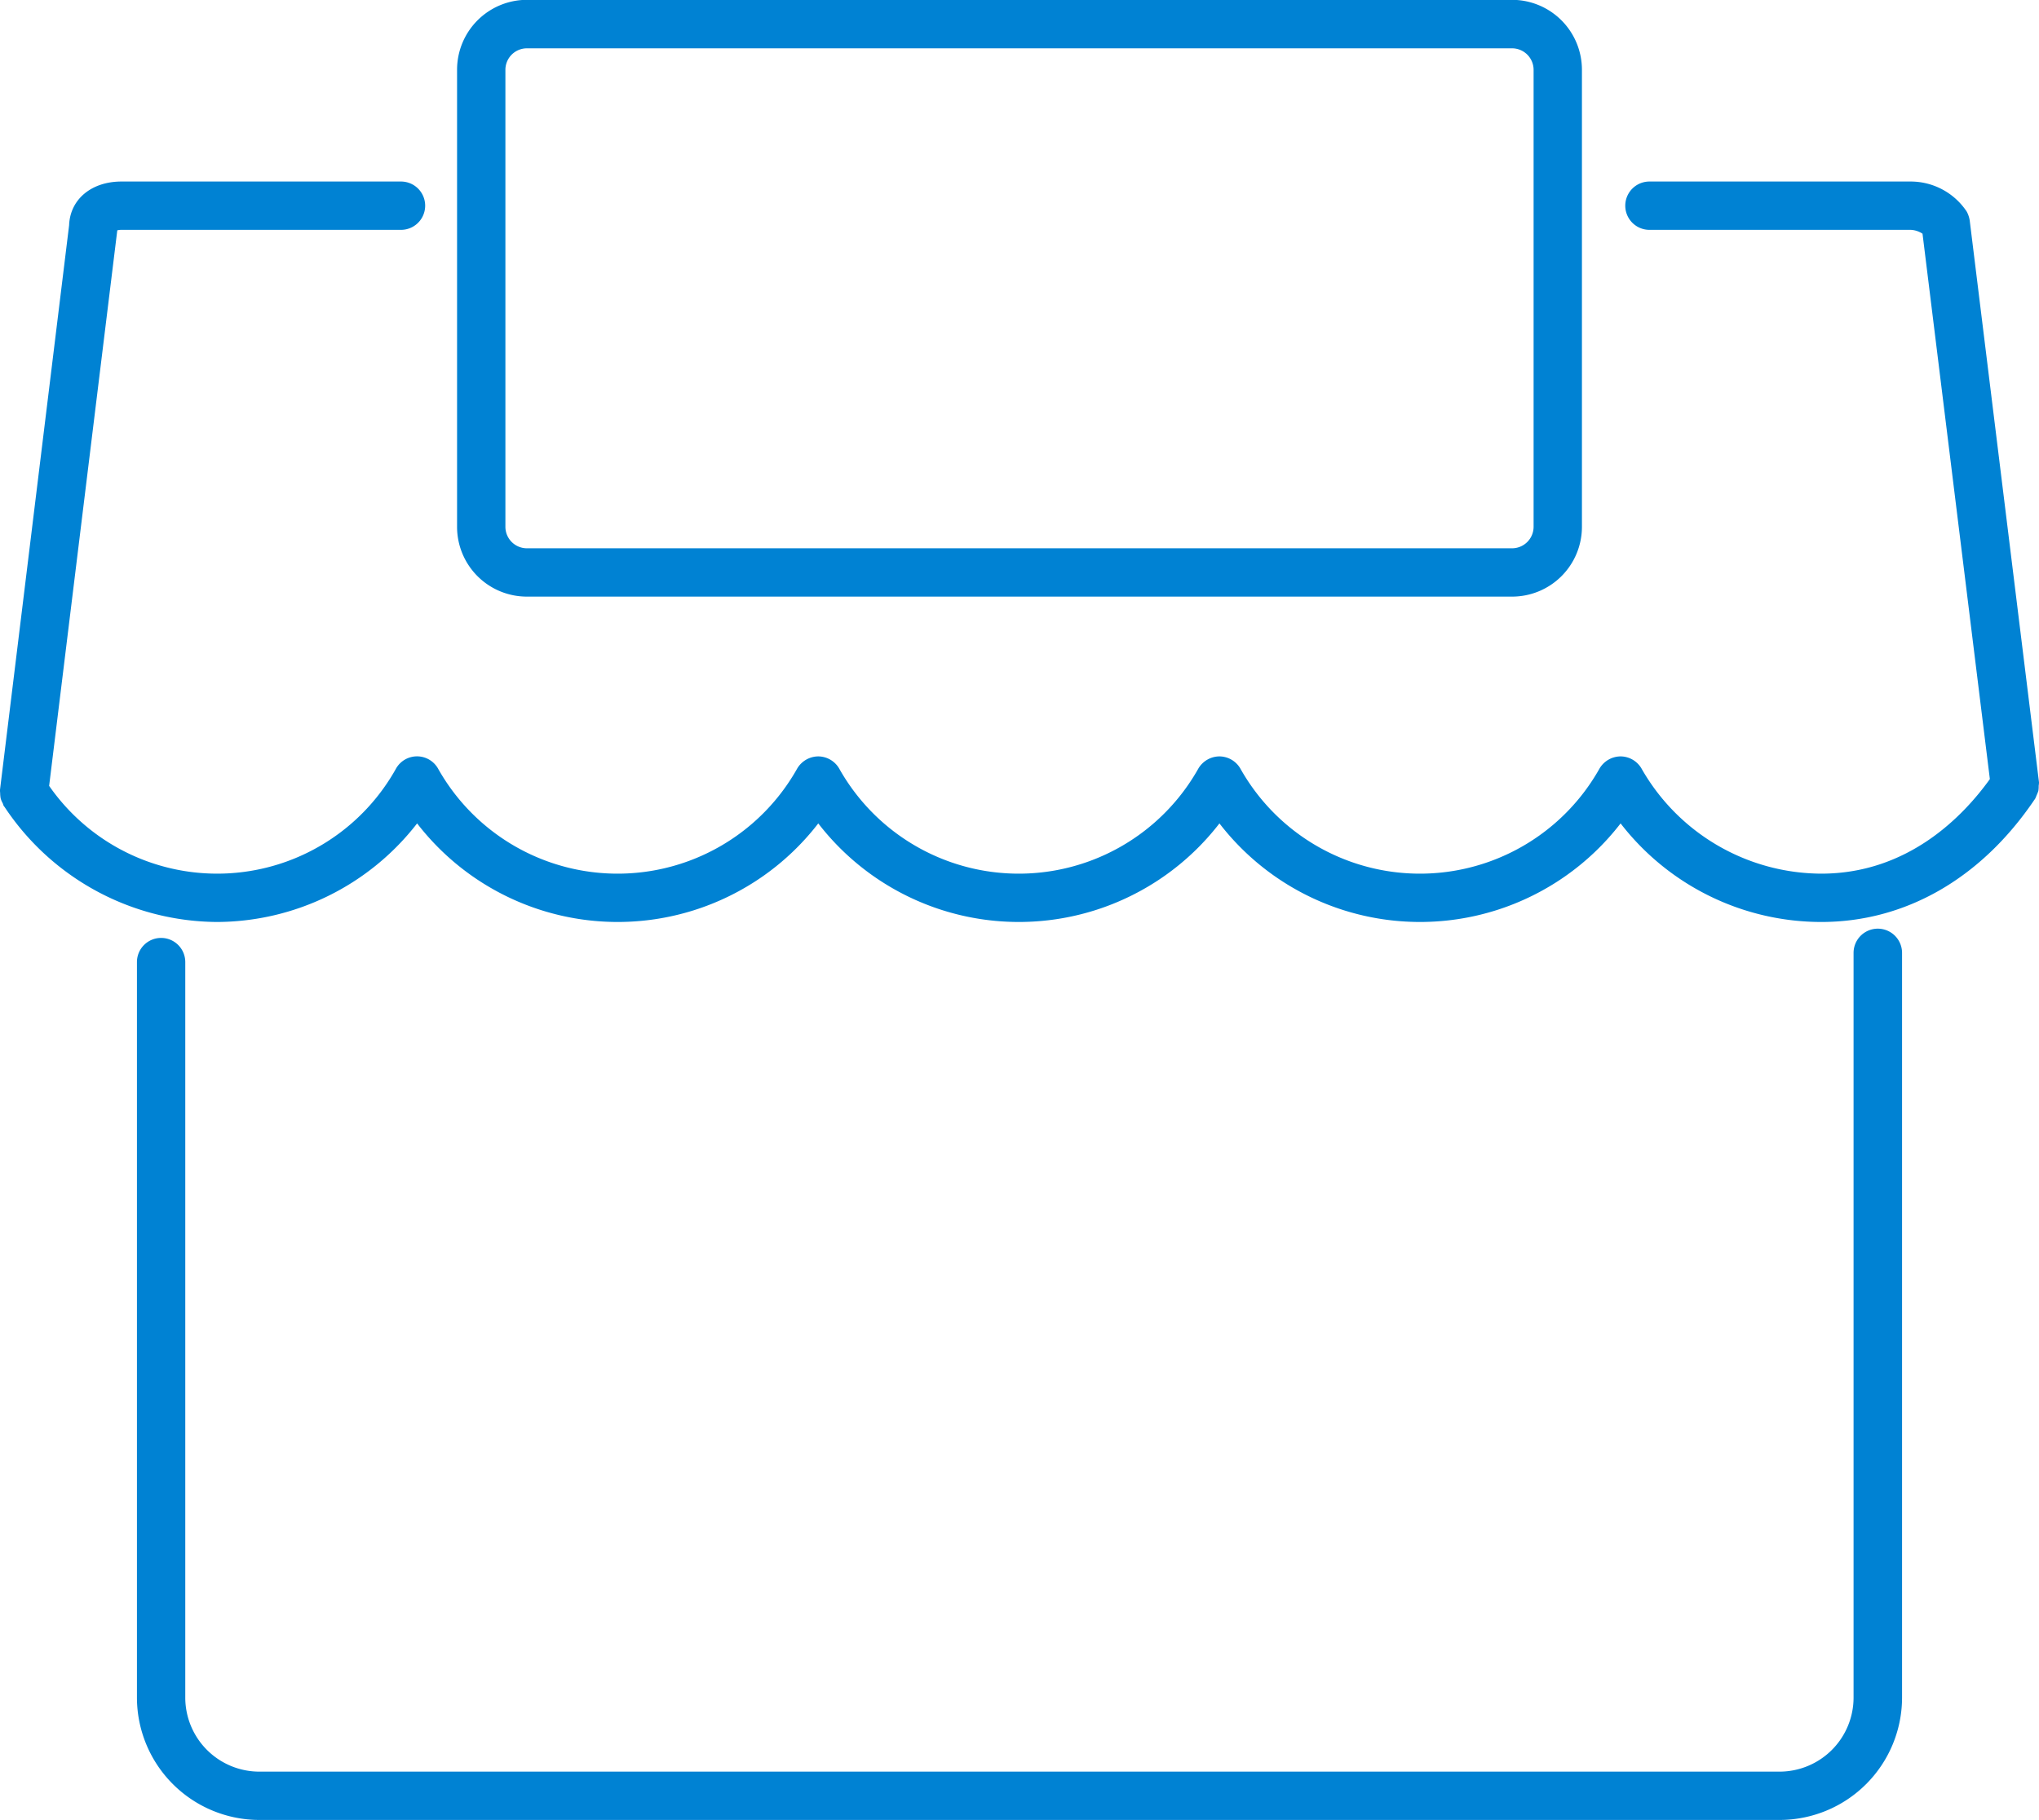 <svg xmlns="http://www.w3.org/2000/svg" width="126.56" height="113" viewBox="0 0 126.56 113">
  <defs>
    <style>
      .cls-1 {
        fill: #0082d3;
        fill-rule: evenodd;
      }
    </style>
  </defs>
  <path id="icon_sales_design.svg" class="cls-1" d="M1558.76,6248.79a1.615,1.615,0,0,1-.02.31,2.679,2.679,0,0,1-.12.3,1.539,1.539,0,0,1-.08.19,0.555,0.555,0,0,1-.06.08,0.02,0.02,0,0,0-.01.02c-3.31,4.87-8,7.55-13.21,7.55a15.746,15.746,0,0,1-12.45-6.12,15.724,15.724,0,0,1-24.9,0,15.724,15.724,0,0,1-24.9,0,15.724,15.724,0,0,1-24.9,0,15.775,15.775,0,0,1-12.45,6.12,15.94,15.94,0,0,1-13.13-7.1,0.035,0.035,0,0,1-.01-0.02c-0.02-.02-0.04-0.05-0.06-0.07-0.04-.07-0.05-0.14-0.08-0.2a1.189,1.189,0,0,1-.12-0.29,1.816,1.816,0,0,1-.03-0.32,1.477,1.477,0,0,1-.01-0.21l4.29-35.05c0.06-1.6,1.38-2.71,3.25-2.71h17.35a1.5,1.5,0,1,1,0,3h-17.35a0.978,0.978,0,0,0-.26.03l-4.23,34.49a12.706,12.706,0,0,0,21.54-1.09,1.5,1.5,0,0,1,2.59,0,12.783,12.783,0,0,0,22.31,0,1.533,1.533,0,0,1,1.3-.74,1.516,1.516,0,0,1,1.29.74,12.783,12.783,0,0,0,22.31,0,1.533,1.533,0,0,1,1.3-.74,1.516,1.516,0,0,1,1.29.74,12.783,12.783,0,0,0,22.31,0,1.533,1.533,0,0,1,1.3-.74,1.516,1.516,0,0,1,1.29.74,12.9,12.9,0,0,0,11.16,6.54c5.34,0,8.76-3.49,10.47-5.87l-4.18-33.86a1.436,1.436,0,0,0-.72-0.24H1534.6a1.5,1.5,0,0,1,0-3h16.23a4.179,4.179,0,0,1,3.46,1.86,1.69,1.69,0,0,1,.19.56l4.3,34.88A1.5,1.5,0,0,1,1558.76,6248.79Zm-32.69-11.75h-61.15a4.332,4.332,0,0,1-4.33-4.33v-28.38a4.34,4.34,0,0,1,4.33-4.34h61.15a4.342,4.342,0,0,1,4.34,4.34v28.38A4.334,4.334,0,0,1,1526.07,6237.04Zm1.34-32.71a1.338,1.338,0,0,0-1.34-1.33h-61.15a1.336,1.336,0,0,0-1.33,1.33v28.38a1.336,1.336,0,0,0,1.33,1.33h61.15a1.338,1.338,0,0,0,1.34-1.33v-28.38Zm-85.19,53.9a1.5,1.5,0,0,1,1.5,1.5v45.67a4.6,4.6,0,0,0,4.6,4.59h94.36a4.6,4.6,0,0,0,4.59-4.59v-46.24a1.505,1.505,0,0,1,3.01,0v46.24a7.607,7.607,0,0,1-7.6,7.59h-94.36a7.607,7.607,0,0,1-7.6-7.59v-45.67A1.5,1.5,0,0,1,1442.22,6258.23Z" transform="translate(-1432.22 -6200)"/>
</svg>
